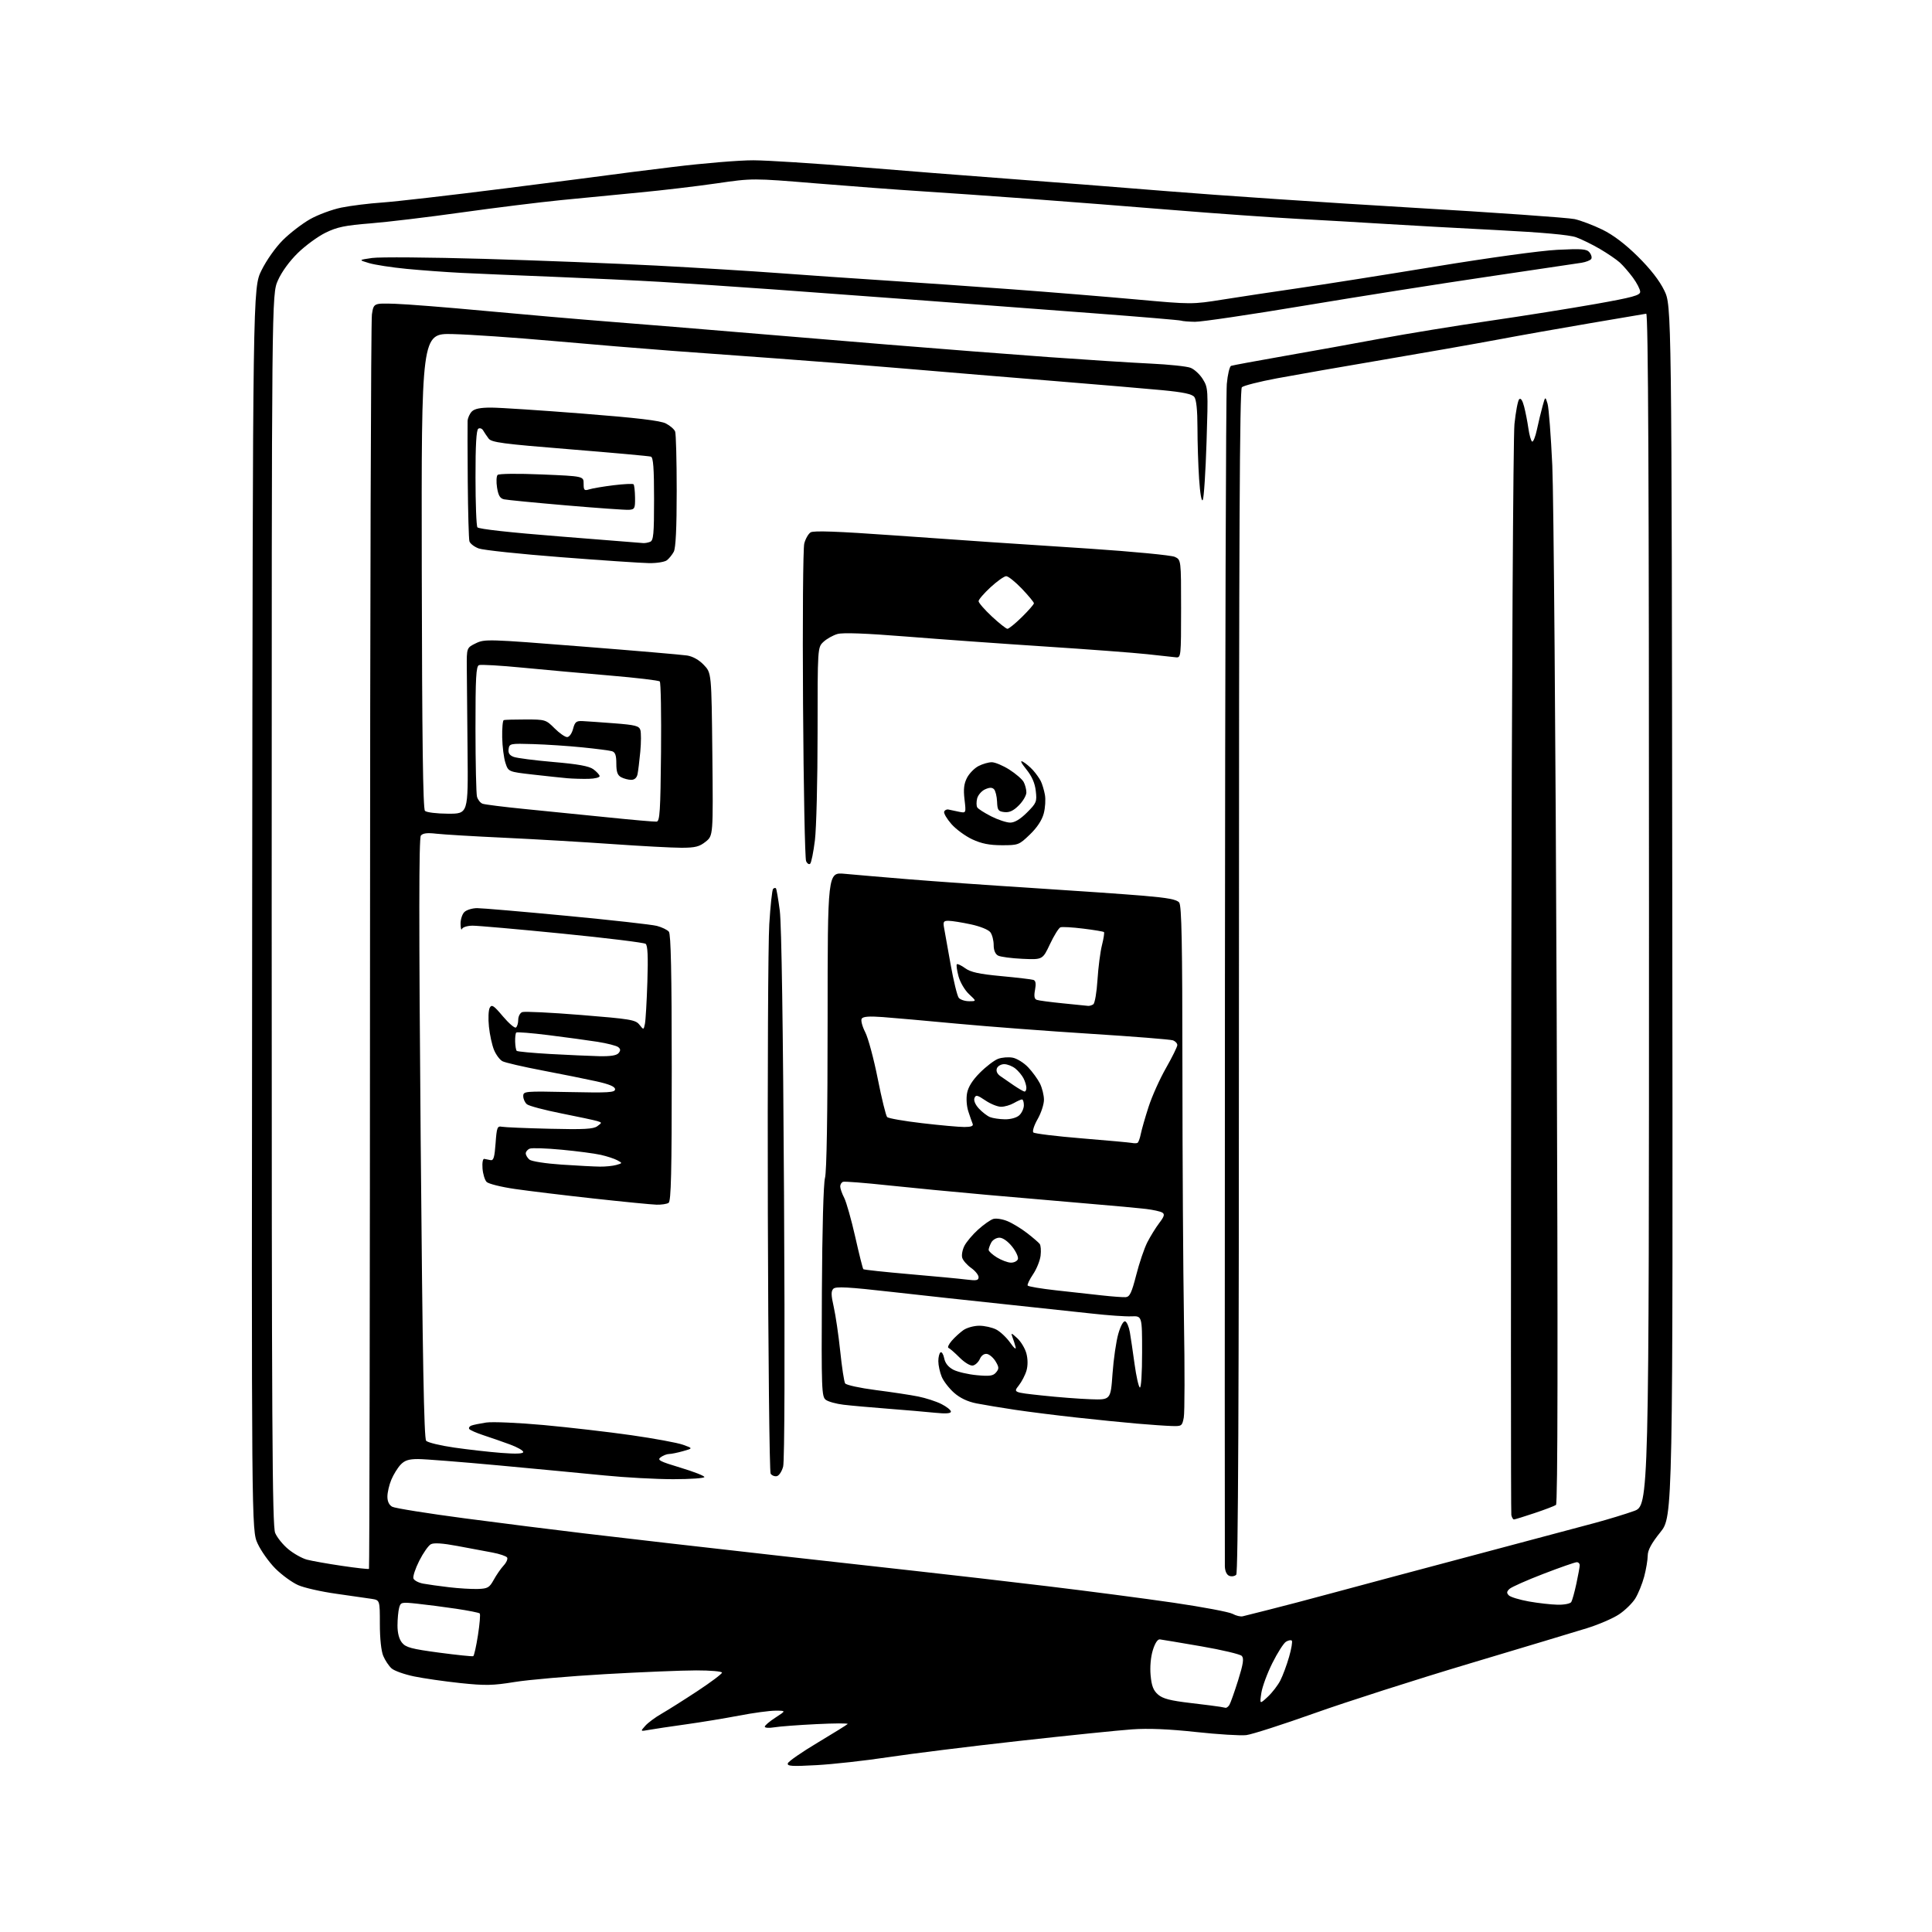 <?xml version="1.0" encoding="UTF-8" standalone="no"?>
<svg 
  version="1.1" 
  xmlns="http://www.w3.org/2000/svg" 
  xmlns:xlink="http://www.w3.org/1999/xlink" 
  xmlns:svg="http://www.w3.org/2000/svg"
  xmlns:rdf="http://www.w3.org/1999/02/22-rdf-syntax-ns#"
  xmlns:cc="http://creativecommons.org/ns#"
  xmlns:dc="http://purl.org/dc/elements/1.1/"
  viewBox="0 0 768 768"
  width="768"
  height="768"
>
<style>svg {background-color: white; }</style>"
<path stroke="none" fill="black" fill-rule="evenodd" d="M324.61,701.67C314.67,702.22 312.80,702.09 313.19,700.92C313.45,700.15 318.78,696.46 325.04,692.72C331.30,688.97 336.67,685.64 336.96,685.32C337.26,684.99 331.65,685.01 324.50,685.37C317.35,685.72 309.81,686.29 307.75,686.64C305.69,686.98 304.00,686.87 304.01,686.38C304.01,685.90 305.92,684.27 308.26,682.77C312.50,680.03 312.50,680.03 308.30,680.02C305.99,680.01 299.47,680.89 293.80,681.98C288.14,683.06 278.55,684.64 272.50,685.48C266.45,686.32 259.93,687.30 258.00,687.65C254.50,688.28 254.50,688.28 256.50,686.04C257.60,684.80 260.52,682.63 263.00,681.22C265.47,679.80 271.89,675.75 277.25,672.22C282.61,668.68 287.00,665.39 287.00,664.90C287.00,664.40 282.39,664.00 276.75,664.01C271.11,664.01 254.80,664.68 240.50,665.50C226.20,666.32 210.00,667.73 204.51,668.63C195.90,670.03 192.91,670.09 183.01,669.05C176.68,668.38 168.37,667.18 164.55,666.39C160.72,665.59 156.72,664.17 155.66,663.22C154.59,662.27 153.11,660.05 152.36,658.28C151.53,656.33 151.00,651.34 151.00,645.58C151.00,636.09 151.00,636.09 147.75,635.57C145.96,635.29 139.64,634.38 133.70,633.55C127.77,632.73 120.93,631.18 118.51,630.11C116.09,629.04 112.02,626.07 109.47,623.53C106.93,620.98 103.75,616.50 102.41,613.59C99.98,608.28 99.98,608.28 100.24,361.37C100.50,114.46 100.50,114.46 103.94,107.48C105.91,103.48 109.53,98.35 112.44,95.45C115.22,92.68 120.06,88.95 123.20,87.16C126.33,85.38 131.95,83.29 135.70,82.52C139.44,81.76 146.78,80.85 152.00,80.50C157.22,80.14 179.05,77.64 200.50,74.92C221.95,72.21 240.85,69.78 242.50,69.53C244.15,69.27 255.40,67.85 267.50,66.37C279.60,64.88 294.00,63.69 299.50,63.72C305.00,63.74 323.68,64.93 341.00,66.36C358.32,67.80 384.88,69.88 400.00,71.00C415.12,72.12 443.93,74.37 464.00,76.00C484.07,77.64 527.70,80.57 560.95,82.53C594.20,84.48 623.45,86.54 625.95,87.10C628.45,87.66 633.42,89.55 637.00,91.30C641.31,93.41 646.06,97.02 651.09,101.99C656.09,106.94 659.68,111.55 661.59,115.50C664.50,121.50 664.50,121.50 664.76,362.17C665.02,602.85 665.02,602.85 660.01,609.09C656.44,613.53 655.00,616.22 654.99,618.41C654.98,620.11 654.35,623.85 653.59,626.72C652.82,629.60 651.23,633.51 650.06,635.41C648.88,637.31 645.96,640.16 643.56,641.75C641.16,643.34 635.44,645.81 630.85,647.23C626.26,648.65 605.17,655.00 584.00,661.33C562.83,667.66 535.15,676.53 522.50,681.04C509.85,685.54 497.67,689.46 495.43,689.73C493.19,690.00 484.19,689.45 475.43,688.50C464.62,687.33 456.45,686.99 450.00,687.45C444.77,687.81 424.52,689.89 405.00,692.06C385.48,694.23 362.07,697.14 353.00,698.52C343.93,699.89 331.15,701.31 324.61,701.67zM487.19,678.88C487.57,678.95 488.25,678.44 488.69,677.75C489.13,677.06 490.69,672.67 492.16,668.00C494.22,661.40 494.55,659.22 493.62,658.25C492.97,657.57 485.70,655.85 477.47,654.43C469.24,653.01 461.86,651.78 461.07,651.68C460.18,651.57 459.11,653.20 458.26,656.00C457.42,658.71 457.08,662.69 457.39,666.00C457.78,670.21 458.48,672.00 460.36,673.63C462.25,675.26 465.23,676.03 473.16,676.96C478.85,677.63 484.18,678.31 485.00,678.47C485.82,678.63 486.81,678.82 487.19,678.88zM503.96,674.50C505.73,672.85 507.98,669.92 508.96,668.00C509.94,666.08 511.51,661.86 512.43,658.64C513.36,655.42 513.85,652.51 513.51,652.18C513.18,651.84 512.14,652.04 511.20,652.61C510.27,653.18 507.83,656.99 505.79,661.08C503.75,665.16 501.77,670.52 501.40,673.00C500.73,677.50 500.73,677.50 503.96,674.50zM188.12,658.35C188.47,658.18 189.31,654.41 190.00,649.98C190.69,645.55 191.01,641.67 190.70,641.37C190.40,641.06 186.18,640.23 181.32,639.50C176.47,638.78 169.53,637.88 165.89,637.50C159.53,636.82 159.26,636.89 158.66,639.15C158.31,640.44 158.02,643.59 158.01,646.14C158.00,649.13 158.64,651.57 159.80,653.00C161.32,654.88 163.57,655.48 174.55,656.95C181.67,657.89 187.78,658.53 188.12,658.35zM494.00,642.50C494.82,642.28 499.32,641.15 504.00,639.99C508.68,638.84 520.60,635.70 530.50,633.02C540.40,630.34 565.60,623.60 586.50,618.05C607.40,612.50 628.77,606.80 634.00,605.39C639.23,603.98 646.20,601.85 649.50,600.66C655.50,598.49 655.50,598.49 655.50,361.50C655.50,189.75 655.20,124.56 654.40,124.70C653.80,124.81 643.90,126.49 632.40,128.43C620.91,130.38 604.30,133.32 595.50,134.98C586.70,136.63 566.23,140.23 550.00,142.98C533.77,145.73 514.72,149.06 507.66,150.38C500.59,151.70 494.29,153.31 493.66,153.94C492.79,154.81 492.50,213.40 492.50,390.00C492.50,557.24 492.19,625.21 491.42,625.98C490.82,626.58 489.58,626.78 488.67,626.43C487.64,626.03 486.96,624.59 486.90,622.64C486.84,620.91 486.85,516.00 486.93,389.50C487.00,263.00 487.33,156.42 487.67,152.67C488.00,148.91 488.78,145.65 489.39,145.43C490.00,145.21 499.50,143.45 510.50,141.52C521.50,139.60 538.83,136.47 549.00,134.57C559.17,132.68 578.52,129.52 592.00,127.56C605.48,125.60 624.49,122.57 634.25,120.84C649.02,118.22 652.00,117.40 652.00,115.99C652.00,115.06 650.71,112.55 649.14,110.40C647.56,108.26 645.20,105.53 643.89,104.35C642.57,103.16 639.02,100.74 636.00,98.97C632.98,97.20 628.70,95.10 626.50,94.31C623.86,93.36 613.13,92.39 595.00,91.46C579.88,90.69 560.08,89.60 551.00,89.03C541.92,88.46 525.95,87.54 515.50,86.98C505.05,86.41 483.00,84.85 466.50,83.50C450.00,82.15 424.35,80.15 409.50,79.05C394.65,77.95 375.07,76.59 366.00,76.01C356.93,75.44 338.17,74.03 324.32,72.89C299.14,70.82 299.14,70.82 284.82,72.90C276.94,74.04 263.30,75.66 254.50,76.49C245.70,77.33 231.53,78.70 223.00,79.55C214.47,80.40 196.70,82.60 183.50,84.45C170.30,86.31 153.99,88.26 147.25,88.80C137.20,89.59 133.99,90.26 129.44,92.49C126.38,93.98 121.42,97.61 118.41,100.55C115.08,103.80 111.97,108.07 110.47,111.47C108.00,117.06 108.00,117.06 108.00,361.56C108.00,566.82 108.22,606.59 109.38,609.36C110.13,611.17 112.49,614.09 114.63,615.85C116.76,617.61 120.08,619.47 122.00,619.98C123.92,620.49 130.19,621.61 135.92,622.45C141.65,623.30 146.49,623.84 146.68,623.65C146.87,623.46 147.06,512.20 147.09,376.40C147.12,240.61 147.45,127.47 147.84,125.00C148.53,120.50 148.53,120.50 157.02,120.76C161.68,120.91 177.65,122.17 192.50,123.56C207.35,124.95 230.53,126.96 244.00,128.01C257.48,129.07 279.07,130.83 292.00,131.93C304.93,133.03 332.15,135.29 352.50,136.95C372.85,138.62 401.88,140.87 417.00,141.96C432.12,143.04 450.35,144.21 457.50,144.54C464.65,144.88 471.73,145.62 473.24,146.20C474.75,146.77 476.96,148.81 478.14,150.73C480.25,154.13 480.29,154.83 479.62,175.77C479.24,187.61 478.57,197.95 478.12,198.75C477.64,199.60 477.05,196.19 476.66,190.35C476.30,184.93 476.01,175.75 476.01,169.94C476.00,163.02 475.57,158.83 474.75,157.79C473.84,156.63 470.35,155.90 462.00,155.10C455.68,154.50 436.55,152.87 419.50,151.49C402.45,150.11 375.45,147.87 359.50,146.51C343.55,145.15 320.82,143.35 309.00,142.51C297.18,141.66 278.27,140.29 267.00,139.45C255.72,138.61 234.35,136.84 219.50,135.51C204.65,134.19 186.88,132.97 180.00,132.80C167.50,132.50 167.50,132.50 167.66,226.86C167.78,293.98 168.14,321.54 168.93,322.33C169.54,322.94 173.60,323.44 178.07,323.46C186.11,323.50 186.11,323.50 185.86,298.50C185.73,284.75 185.59,269.90 185.56,265.50C185.50,257.50 185.50,257.50 189.14,255.72C192.66,254.00 193.95,254.04 231.14,256.98C252.24,258.64 271.13,260.26 273.12,260.57C275.38,260.92 277.88,262.32 279.78,264.32C282.83,267.50 282.83,267.50 283.17,299.84C283.50,332.19 283.50,332.19 280.50,334.59C278.02,336.58 276.36,336.99 270.90,337.00C267.27,337.00 254.90,336.34 243.40,335.53C231.91,334.72 212.60,333.59 200.50,333.02C188.40,332.46 176.23,331.73 173.45,331.41C169.85,330.99 168.08,331.20 167.30,332.16C166.51,333.13 166.49,366.49 167.22,452.50C167.97,540.11 168.55,571.83 169.40,572.74C170.04,573.43 175.04,574.64 180.53,575.43C186.01,576.22 194.44,577.18 199.25,577.55C205.11,578.01 208.00,577.89 208.00,577.19C208.00,576.61 205.64,575.27 202.75,574.21C199.86,573.14 195.14,571.50 192.26,570.56C189.38,569.62 186.80,568.48 186.52,568.03C186.24,567.58 186.63,566.97 187.38,566.69C188.13,566.40 190.78,565.86 193.26,565.48C195.74,565.11 206.04,565.56 216.14,566.48C226.24,567.41 241.93,569.22 251.00,570.52C260.07,571.82 269.30,573.52 271.50,574.31C275.50,575.74 275.50,575.74 271.50,576.86C269.30,577.48 266.80,577.99 265.94,577.99C265.08,578.00 263.60,578.57 262.65,579.27C261.14,580.37 262.17,580.92 270.45,583.41C275.70,584.99 280.00,586.66 280.00,587.14C280.00,587.61 274.44,588.00 267.64,588.00C260.84,588.00 248.58,587.34 240.39,586.52C232.20,585.71 213.24,583.91 198.26,582.52C183.28,581.14 168.85,580.00 166.19,580.00C162.45,580.00 160.86,580.52 159.22,582.26C158.05,583.51 156.40,586.19 155.55,588.23C154.70,590.27 154.00,593.28 154.00,594.93C154.00,596.88 154.68,598.29 155.95,598.97C157.02,599.54 169.95,601.61 184.70,603.56C199.44,605.50 220.72,608.19 232.00,609.52C243.28,610.86 258.57,612.64 266.00,613.48C273.43,614.33 293.23,616.57 310.00,618.47C326.77,620.36 351.07,623.07 364.00,624.49C376.93,625.91 400.55,628.64 416.50,630.56C432.45,632.48 454.93,635.42 466.47,637.10C478.00,638.79 488.57,640.78 489.97,641.53C491.36,642.29 493.18,642.72 494.00,642.50zM619.19,637.90C621.77,637.96 624.20,637.48 624.60,636.84C624.99,636.20 625.90,632.94 626.62,629.59C627.34,626.24 627.95,622.94 627.96,622.25C627.98,621.56 627.45,621.00 626.78,621.00C626.12,621.00 620.15,623.08 613.53,625.63C606.92,628.17 600.84,630.87 600.04,631.62C598.90,632.69 598.85,633.25 599.79,634.19C600.46,634.86 604.04,635.94 607.75,636.61C611.46,637.27 616.61,637.85 619.19,637.90zM189.92,631.64C193.88,631.51 194.54,631.13 196.27,628.00C197.32,626.08 199.09,623.52 200.20,622.32C201.31,621.13 201.93,619.70 201.59,619.14C201.25,618.59 198.61,617.69 195.73,617.15C192.85,616.61 186.57,615.43 181.77,614.54C175.94,613.45 172.46,613.22 171.27,613.86C170.30,614.38 168.22,617.34 166.66,620.44C165.09,623.54 164.06,626.70 164.35,627.48C164.65,628.26 166.38,629.17 168.20,629.51C170.01,629.85 174.65,630.50 178.50,630.95C182.35,631.41 187.49,631.72 189.92,631.64zM601.82,604.00C601.45,604.00 600.98,603.21 600.78,602.25C600.58,601.29 600.57,505.32 600.76,389.00C600.95,271.42 601.52,173.54 602.02,168.58C602.53,163.68 603.37,159.23 603.90,158.70C604.51,158.09 605.22,159.15 605.86,161.62C606.42,163.76 607.18,167.64 607.55,170.26C607.92,172.88 608.59,175.25 609.03,175.52C609.47,175.79 610.34,173.65 610.95,170.76C611.57,167.87 612.57,163.70 613.18,161.50C614.28,157.50 614.28,157.50 615.18,160.50C615.67,162.15 616.51,173.18 617.06,185.00C617.60,196.82 618.39,294.47 618.80,402.00C619.32,535.84 619.24,597.73 618.53,598.23C617.96,598.64 614.12,600.10 610.00,601.48C605.87,602.87 602.19,604.00 601.82,604.00zM308.78,586.80C307.90,586.97 306.81,586.52 306.34,585.81C305.88,585.09 305.38,538.64 305.23,482.59C305.08,426.54 305.34,374.69 305.80,367.36C306.25,360.03 306.94,353.73 307.31,353.35C307.69,352.97 308.20,352.86 308.44,353.11C308.68,353.35 309.37,357.36 309.98,362.02C310.67,367.41 311.29,408.59 311.66,475.00C312.03,539.08 311.89,580.85 311.31,583.00C310.80,584.92 309.66,586.64 308.78,586.80zM465.70,566.86C463.39,566.79 457.23,566.36 452.00,565.91C446.77,565.46 435.98,564.38 428.00,563.50C420.02,562.63 409.00,561.24 403.50,560.42C398.00,559.60 391.11,558.45 388.19,557.88C384.68,557.19 381.65,555.76 379.29,553.68C377.32,551.95 375.09,549.08 374.35,547.30C373.61,545.52 373.00,542.73 373.00,541.09C373.00,539.46 373.40,537.87 373.88,537.58C374.36,537.28 375.02,538.36 375.34,539.97C375.73,541.91 376.98,543.45 378.99,544.50C380.68,545.37 384.87,546.34 388.30,546.66C393.44,547.14 394.80,546.94 395.96,545.55C397.18,544.08 397.15,543.49 395.76,541.17C394.87,539.70 393.32,538.37 392.32,538.21C391.21,538.04 390.11,538.82 389.50,540.21C388.95,541.46 387.70,542.64 386.73,542.82C385.72,543.01 383.45,541.65 381.45,539.65C379.53,537.73 377.54,536.00 377.05,535.82C376.55,535.65 377.13,534.36 378.33,532.98C379.53,531.59 381.62,529.68 382.98,528.73C384.34,527.78 387.17,527.00 389.27,527.00C391.38,527.00 394.41,527.68 396.02,528.51C397.63,529.34 400.13,531.70 401.58,533.76C403.10,535.92 404.01,536.65 403.72,535.50C403.45,534.40 402.88,532.60 402.45,531.50C401.77,529.73 401.99,529.78 404.35,531.93C405.82,533.27 407.46,536.00 408.00,537.99C408.60,540.24 408.62,542.82 408.05,544.81C407.55,546.57 406.16,549.25 404.97,550.76C402.81,553.50 402.81,553.50 414.15,554.72C420.39,555.40 429.10,556.07 433.50,556.22C441.50,556.50 441.50,556.50 442.25,546.01C442.66,540.24 443.70,533.12 444.55,530.19C445.47,527.02 446.57,525.02 447.28,525.26C447.93,525.48 448.77,527.42 449.14,529.58C449.51,531.74 450.35,537.44 451.01,542.26C451.67,547.07 452.61,551.26 453.10,551.56C453.62,551.88 454.00,545.90 454.00,537.61C454.00,523.09 454.00,523.09 449.75,523.27C447.41,523.37 440.32,522.87 434.00,522.16C427.68,521.46 412.15,519.79 399.50,518.46C386.85,517.13 366.60,514.93 354.50,513.56C337.19,511.60 332.24,511.33 331.28,512.29C330.32,513.25 330.35,514.79 331.42,519.50C332.17,522.80 333.33,530.72 334.00,537.11C334.66,543.50 335.54,549.26 335.95,549.91C336.35,550.57 341.82,551.76 348.09,552.57C354.37,553.37 361.98,554.52 365.00,555.13C368.02,555.74 372.19,557.09 374.25,558.14C376.31,559.18 378.00,560.53 378.00,561.14C378.00,561.88 376.00,562.03 371.75,561.60C368.31,561.24 359.88,560.52 353.00,559.99C346.12,559.46 338.16,558.75 335.29,558.40C332.43,558.06 329.28,557.19 328.29,556.47C326.61,555.24 326.51,552.52 326.71,513.55C326.84,488.66 327.34,470.45 327.95,468.22C328.61,465.85 328.99,443.08 328.99,405.61C329.00,346.71 329.00,346.71 335.75,347.35C339.46,347.70 350.82,348.67 361.00,349.51C371.18,350.34 393.45,351.92 410.50,353.00C427.55,354.09 447.35,355.47 454.50,356.07C464.31,356.90 467.81,357.56 468.75,358.78C469.72,360.02 470.01,374.85 470.03,424.94C470.04,460.45 470.32,505.35 470.64,524.72C470.97,544.09 470.94,561.52 470.57,563.47C469.93,566.88 469.76,567.00 465.70,566.86zM447.48,515.64C449.09,515.52 449.85,513.92 451.67,506.83C452.88,502.06 454.87,496.21 456.08,493.83C457.30,491.45 459.43,488.00 460.82,486.17C462.82,483.55 463.07,482.66 462.03,482.02C461.29,481.56 458.40,480.92 455.60,480.58C452.79,480.24 442.62,479.30 433.00,478.50C423.38,477.69 405.15,476.11 392.50,474.99C379.85,473.87 362.03,472.15 352.89,471.18C343.75,470.20 335.77,469.58 335.14,469.79C334.51,470.00 334.00,470.83 334.00,471.63C334.00,472.44 334.71,474.47 335.58,476.15C336.44,477.82 338.41,484.80 339.96,491.64C341.50,498.49 342.95,504.29 343.19,504.52C343.42,504.76 351.69,505.64 361.56,506.50C371.43,507.35 381.64,508.32 384.25,508.65C388.15,509.15 389.00,508.98 389.00,507.70C389.00,506.84 387.68,505.19 386.06,504.04C384.44,502.89 382.84,501.08 382.51,500.02C382.17,498.97 382.57,496.81 383.38,495.22C384.20,493.64 386.65,490.74 388.82,488.78C391.00,486.81 393.70,484.91 394.82,484.56C395.94,484.20 398.50,484.60 400.51,485.44C402.53,486.28 406.05,488.43 408.34,490.21C410.63,491.99 412.86,493.91 413.29,494.47C413.73,495.04 413.89,497.14 413.65,499.14C413.41,501.14 412.06,504.48 410.65,506.56C409.24,508.64 408.28,510.65 408.52,511.03C408.76,511.41 413.80,512.26 419.72,512.92C425.65,513.57 433.88,514.48 438.00,514.94C442.12,515.40 446.39,515.71 447.48,515.64zM401.78,501.92C403.04,501.96 404.31,501.35 404.62,500.55C404.92,499.76 403.90,497.51 402.34,495.55C400.62,493.41 398.62,492.00 397.29,492.00C396.07,492.00 394.60,492.87 394.04,493.93C393.47,495.00 393.00,496.31 393.00,496.84C393.00,497.38 394.46,498.72 396.25,499.83C398.04,500.93 400.53,501.87 401.78,501.92zM261.00,478.88C259.07,478.83 247.82,477.73 236.00,476.43C224.18,475.13 210.06,473.42 204.63,472.63C199.20,471.84 194.17,470.58 193.44,469.84C192.72,469.11 191.98,466.70 191.81,464.50C191.63,462.22 191.93,460.57 192.50,460.67C193.05,460.76 194.18,460.98 195.00,461.17C196.19,461.43 196.60,460.04 197.00,454.50C197.45,448.16 197.69,447.54 199.50,447.90C200.60,448.12 209.15,448.48 218.50,448.70C232.14,449.03 235.88,448.83 237.44,447.68C239.35,446.27 239.35,446.25 237.44,445.65C236.37,445.32 229.97,443.95 223.21,442.61C216.45,441.27 210.26,439.63 209.46,438.96C208.66,438.30 208.00,436.85 208.00,435.74C208.00,433.78 208.50,433.74 226.25,434.11C241.98,434.45 244.50,434.29 244.50,433.00C244.50,431.95 242.26,431.00 237.00,429.83C232.88,428.92 223.23,426.98 215.56,425.52C207.90,424.06 200.77,422.41 199.73,421.85C198.68,421.30 197.19,419.30 196.40,417.41C195.61,415.53 194.69,411.35 194.36,408.13C194.02,404.91 194.17,401.52 194.68,400.60C195.48,399.17 196.25,399.67 199.88,403.98C202.23,406.76 204.56,408.77 205.07,408.46C205.58,408.14 206.00,406.77 206.00,405.41C206.00,404.05 206.72,402.66 207.59,402.33C208.46,401.99 218.93,402.50 230.84,403.46C250.61,405.05 252.65,405.39 254.17,407.33C255.85,409.45 255.85,409.45 256.37,406.98C256.65,405.61 257.09,398.11 257.34,390.29C257.67,380.25 257.47,375.82 256.65,375.19C256.02,374.70 241.10,372.87 223.50,371.12C205.90,369.37 189.85,367.96 187.83,367.97C185.82,367.99 183.94,368.56 183.66,369.25C183.38,369.94 183.12,369.07 183.08,367.32C183.04,365.57 183.71,363.44 184.57,362.57C185.44,361.71 187.74,361.00 189.68,361.00C191.63,361.00 207.68,362.38 225.36,364.06C243.04,365.74 259.14,367.54 261.13,368.06C263.13,368.59 265.27,369.62 265.89,370.37C266.69,371.34 267.02,386.89 267.03,424.54C267.04,466.14 266.77,477.53 265.77,478.16C265.07,478.61 262.93,478.93 261.00,478.88zM238.50,463.75C240.70,463.78 243.62,463.48 245.00,463.09C247.48,462.38 247.49,462.37 245.38,461.22C244.21,460.59 241.25,459.62 238.80,459.07C236.36,458.52 229.37,457.60 223.28,457.03C217.19,456.45 211.49,456.26 210.60,456.60C209.72,456.94 209.00,457.79 209.00,458.48C209.00,459.18 209.66,460.30 210.47,460.97C211.28,461.65 216.94,462.53 223.22,462.95C229.42,463.37 236.30,463.73 238.50,463.75zM452.17,454.31C452.54,454.13 453.14,452.52 453.49,450.74C453.85,448.96 455.24,444.10 456.59,439.95C457.93,435.79 461.05,428.85 463.52,424.53C465.98,420.20 468.00,416.11 468.00,415.44C468.00,414.76 467.24,413.92 466.30,413.56C465.37,413.20 450.63,412.03 433.55,410.95C416.47,409.87 392.60,408.06 380.50,406.93C368.40,405.79 355.08,404.61 350.89,404.30C345.51,403.90 343.06,404.09 342.54,404.94C342.13,405.60 342.76,408.02 343.94,410.32C345.12,412.62 347.36,420.95 348.92,428.83C350.48,436.71 352.17,443.57 352.66,444.06C353.16,444.56 359.40,445.65 366.53,446.48C373.66,447.32 381.22,448.00 383.33,448.00C386.01,448.00 387.01,447.62 386.65,446.75C386.36,446.06 385.59,443.86 384.94,441.85C384.24,439.73 384.03,436.64 384.43,434.51C384.89,432.05 386.60,429.35 389.56,426.39C392.00,423.95 395.23,421.48 396.74,420.91C398.25,420.34 400.86,420.13 402.55,420.44C404.24,420.76 407.01,422.48 408.70,424.26C410.39,426.04 412.50,428.94 413.39,430.70C414.27,432.46 414.99,435.39 414.99,437.20C414.98,439.02 413.84,442.49 412.45,444.91C411.06,447.34 410.31,449.71 410.77,450.17C411.23,450.63 419.91,451.69 430.05,452.52C440.20,453.35 449.18,454.17 450.00,454.34C450.82,454.51 451.80,454.50 452.17,454.31zM399.42,444.94C401.74,444.97 404.09,444.33 405.17,443.35C406.18,442.43 407.00,440.63 407.00,439.35C407.00,438.06 406.66,437.02 406.25,437.04C405.84,437.05 404.38,437.71 403.00,438.50C401.62,439.29 399.37,439.95 397.98,439.96C396.60,439.98 393.78,438.85 391.72,437.45C388.48,435.26 387.89,435.13 387.36,436.51C386.99,437.46 387.70,439.13 389.12,440.66C390.43,442.07 392.40,443.59 393.50,444.05C394.60,444.50 397.26,444.90 399.42,444.94zM407.25,433.91C407.66,433.96 408.00,433.30 408.00,432.43C408.00,431.57 407.50,429.89 406.88,428.68C406.27,427.48 404.81,425.72 403.63,424.77C402.46,423.82 400.47,423.03 399.22,423.02C397.96,423.01 396.65,423.75 396.29,424.67C395.89,425.73 396.36,426.85 397.58,427.72C398.63,428.47 401.07,430.15 403.00,431.46C404.93,432.76 406.84,433.87 407.25,433.91zM238.13,419.85C242.67,419.95 245.11,419.57 245.89,418.63C246.74,417.60 246.71,417.01 245.76,416.25C245.07,415.69 241.35,414.74 237.50,414.13C233.65,413.53 224.93,412.34 218.11,411.49C211.30,410.64 205.49,410.17 205.21,410.46C204.93,410.74 204.73,412.37 204.78,414.09C204.83,415.80 205.11,417.44 205.40,417.73C205.69,418.02 211.68,418.58 218.71,418.98C225.75,419.37 234.48,419.76 238.13,419.85zM432.50,399.85C433.05,399.92 434.00,399.64 434.60,399.23C435.21,398.83 435.96,394.45 436.27,389.50C436.58,384.55 437.38,378.35 438.05,375.71C438.71,373.08 439.07,370.74 438.85,370.52C438.63,370.29 434.91,369.67 430.59,369.14C426.28,368.60 422.19,368.37 421.53,368.63C420.86,368.89 418.99,371.89 417.38,375.30C414.46,381.50 414.46,381.50 406.48,381.15C402.09,380.95 397.71,380.37 396.75,379.86C395.63,379.26 395.00,377.75 395.00,375.66C395.00,373.86 394.42,371.58 393.70,370.61C392.95,369.58 389.69,368.26 385.95,367.45C382.40,366.69 378.44,366.05 377.14,366.04C375.10,366.00 374.84,366.38 375.27,368.75C375.54,370.26 376.72,376.86 377.89,383.41C379.06,389.96 380.52,395.92 381.13,396.66C381.74,397.40 383.59,398.00 385.23,398.00C388.21,398.00 388.21,398.00 385.19,395.18C383.51,393.61 381.66,390.46 381.02,388.08C380.39,385.72 380.09,383.58 380.36,383.31C380.62,383.04 382.12,383.75 383.67,384.88C385.85,386.46 389.16,387.19 398.00,388.02C404.32,388.61 410.08,389.29 410.80,389.53C411.71,389.84 411.90,391.02 411.44,393.48C410.97,395.99 411.16,397.12 412.14,397.46C412.89,397.73 417.55,398.35 422.50,398.84C427.45,399.33 431.95,399.78 432.50,399.85zM322.07,343.32C321.63,343.77 320.89,343.32 320.44,342.32C319.98,341.32 319.43,313.26 319.22,279.97C319.00,246.67 319.22,217.91 319.71,216.05C320.19,214.19 321.33,212.19 322.24,211.62C323.41,210.88 333.04,211.23 355.20,212.81C372.41,214.04 389.88,215.26 394.00,215.52C398.12,215.78 415.68,216.94 433.00,218.09C450.32,219.25 465.62,220.72 467.00,221.36C469.50,222.53 469.50,222.53 469.50,242.01C469.50,260.90 469.44,261.49 467.50,261.30C466.40,261.18 461.23,260.63 456.00,260.05C450.77,259.48 432.55,258.11 415.50,257.00C398.45,255.89 373.61,254.11 360.30,253.04C344.12,251.75 335.04,251.41 332.89,252.03C331.13,252.54 328.63,253.94 327.34,255.15C325.00,257.35 325.00,257.35 325.00,291.45C325.00,310.21 324.52,329.37 323.94,334.03C323.36,338.69 322.52,342.87 322.07,343.32zM398.23,335.99C393.29,335.98 390.17,335.36 386.49,333.65C383.74,332.37 380.00,329.63 378.19,327.56C376.38,325.50 375.09,323.29 375.32,322.66C375.56,322.02 376.34,321.64 377.06,321.81C377.78,321.98 379.65,322.38 381.21,322.69C384.05,323.26 384.05,323.26 383.41,317.81C382.93,313.73 383.18,311.56 384.40,309.19C385.30,307.46 387.35,305.35 388.97,304.52C390.58,303.68 392.96,303.00 394.25,303.00C395.55,303.00 398.69,304.32 401.23,305.93C403.78,307.55 406.34,309.77 406.93,310.87C407.52,311.97 408.00,313.83 408.00,315.01C408.00,316.19 406.65,318.50 405.01,320.14C402.85,322.31 401.25,323.05 399.26,322.82C396.81,322.54 396.48,322.07 396.35,318.65C396.26,316.53 395.71,314.31 395.12,313.72C394.36,312.96 393.33,312.98 391.55,313.79C390.18,314.42 388.78,316.05 388.43,317.41C388.09,318.77 388.11,320.37 388.48,320.96C388.84,321.55 391.34,323.15 394.04,324.52C396.73,325.88 400.13,327.00 401.58,327.00C403.35,327.00 405.58,325.65 408.25,322.99C412.01,319.23 412.23,318.69 411.74,314.42C411.39,311.30 410.21,308.60 407.98,305.83C405.86,303.18 405.39,302.14 406.62,302.80C407.65,303.36 409.46,304.87 410.63,306.16C411.79,307.45 413.19,309.40 413.73,310.50C414.28,311.60 415.01,314.02 415.36,315.89C415.71,317.75 415.51,321.12 414.90,323.39C414.19,326.05 412.25,328.99 409.38,331.75C405.07,335.89 404.80,336.00 398.23,335.99zM261.00,326.61C262.29,326.49 262.54,322.57 262.77,299.05C262.91,283.97 262.69,271.30 262.27,270.89C261.84,270.48 252.95,269.42 242.50,268.54C232.05,267.66 216.37,266.25 207.65,265.40C198.93,264.55 191.17,264.10 190.40,264.40C189.25,264.84 189.00,269.38 189.01,289.72C189.02,303.35 189.29,315.48 189.61,316.68C189.93,317.88 190.92,319.14 191.80,319.48C192.68,319.82 200.18,320.76 208.45,321.58C216.73,322.39 231.60,323.89 241.50,324.90C251.40,325.92 260.18,326.69 261.00,326.61zM234.00,309.60C231.53,309.66 227.70,309.55 225.50,309.36C223.30,309.16 217.13,308.51 211.79,307.90C202.08,306.79 202.08,306.79 200.92,303.26C200.28,301.32 199.70,296.76 199.63,293.12C199.56,289.48 199.84,286.39 200.25,286.25C200.66,286.11 204.59,286.00 208.97,286.00C216.74,286.00 217.02,286.09 220.43,289.50C222.36,291.43 224.61,293.00 225.44,293.00C226.29,293.00 227.31,291.60 227.80,289.75C228.53,286.97 229.08,286.52 231.58,286.64C233.18,286.72 238.88,287.12 244.23,287.53C252.50,288.17 254.04,288.56 254.55,290.17C254.88,291.21 254.87,295.08 254.53,298.78C254.18,302.48 253.69,306.51 253.43,307.75C253.13,309.20 252.23,310.00 250.92,310.00C249.79,310.00 248.00,309.53 246.93,308.96C245.47,308.18 245.00,306.86 245.00,303.53C245.00,300.21 244.57,299.01 243.25,298.61C242.29,298.33 237.00,297.64 231.50,297.09C226.00,296.53 217.22,295.95 212.00,295.79C202.81,295.51 202.49,295.57 202.18,297.75C201.95,299.35 202.53,300.25 204.18,300.87C205.46,301.35 212.57,302.27 220.00,302.91C229.76,303.74 234.15,304.54 235.86,305.78C237.15,306.73 238.28,307.95 238.36,308.50C238.43,309.05 236.47,309.55 234.00,309.60zM400.47,249.96C401.00,249.98 403.58,247.88 406.22,245.29C408.85,242.70 411.00,240.23 411.00,239.81C411.00,239.39 408.84,236.79 406.21,234.02C403.57,231.26 400.76,229.02 399.96,229.04C399.16,229.06 396.36,231.05 393.75,233.45C391.14,235.86 389.00,238.34 389.00,238.98C389.00,239.61 391.36,242.33 394.25,245.03C397.14,247.72 399.93,249.94 400.47,249.96zM258.00,223.85C254.97,223.81 239.22,222.75 223.00,221.49C206.78,220.24 192.06,218.68 190.29,218.02C188.53,217.37 186.87,216.08 186.60,215.17C186.34,214.25 186.04,203.60 185.94,191.50C185.85,179.40 185.82,168.52 185.88,167.32C185.95,166.12 186.71,164.44 187.57,163.57C188.67,162.47 191.01,162.01 195.32,162.03C198.72,162.04 215.03,163.11 231.57,164.41C253.25,166.11 262.49,167.20 264.70,168.34C266.38,169.21 268.04,170.65 268.38,171.54C268.72,172.44 269.00,183.06 269.00,195.15C269.00,209.94 268.62,217.85 267.84,219.32C267.20,220.52 265.96,222.05 265.09,222.72C264.21,223.39 261.02,223.90 258.00,223.85zM255.67,215.88C256.31,215.94 257.55,215.73 258.42,215.39C259.77,214.87 260.00,212.42 260.00,198.36C260.00,186.11 259.68,181.83 258.75,181.52C258.06,181.29 243.56,179.98 226.52,178.60C199.64,176.43 195.37,175.87 194.21,174.30C193.47,173.31 192.50,171.87 192.06,171.11C191.62,170.34 190.75,170.03 190.13,170.42C189.35,170.90 189.00,176.96 189.02,189.81C189.02,200.09 189.36,209.00 189.77,209.61C190.22,210.30 202.82,211.69 222.50,213.24C240.10,214.62 255.03,215.81 255.67,215.88zM250.00,202.66C248.62,202.75 237.38,201.95 225.00,200.89C212.62,199.83 201.55,198.75 200.38,198.49C198.78,198.14 198.10,197.00 197.59,193.85C197.22,191.55 197.33,189.27 197.81,188.79C198.32,188.28 205.89,188.20 215.35,188.60C232.00,189.30 232.00,189.30 232.00,192.27C232.00,194.89 232.26,195.15 234.25,194.52C235.49,194.13 239.83,193.39 243.91,192.89C247.98,192.39 251.55,192.22 251.84,192.51C252.14,192.80 252.40,195.17 252.44,197.77C252.50,202.12 252.30,202.51 250.00,202.66zM475.03,127.92C472.54,127.88 470.05,127.67 469.50,127.46C468.95,127.25 453.43,125.94 435.00,124.55C416.57,123.16 386.65,120.91 368.50,119.54C350.35,118.18 322.90,116.16 307.50,115.05C292.10,113.95 271.85,112.60 262.50,112.04C253.15,111.49 234.03,110.59 220.00,110.03C205.97,109.48 189.55,108.78 183.50,108.48C177.45,108.18 167.64,107.46 161.71,106.89C155.77,106.32 149.02,105.28 146.71,104.59C142.50,103.33 142.50,103.33 147.90,102.55C150.87,102.12 170.90,102.28 192.40,102.90C213.91,103.52 244.78,104.73 261.00,105.58C277.23,106.44 299.05,107.78 309.50,108.56C319.95,109.34 339.07,110.67 352.00,111.50C364.93,112.33 387.65,113.92 402.50,115.02C417.35,116.12 439.47,117.93 451.65,119.03C473.73,121.03 473.85,121.03 486.15,119.07C492.94,117.99 506.38,115.96 516.00,114.57C525.62,113.18 550.15,109.31 570.50,105.97C591.75,102.48 612.40,99.64 619.01,99.31C628.80,98.81 630.73,98.97 631.85,100.32C632.58,101.20 632.89,102.36 632.55,102.92C632.21,103.47 630.48,104.16 628.71,104.45C626.95,104.74 610.20,107.23 591.50,109.98C572.80,112.73 539.97,117.91 518.53,121.49C497.10,125.07 477.53,127.96 475.03,127.92z" />

</svg>